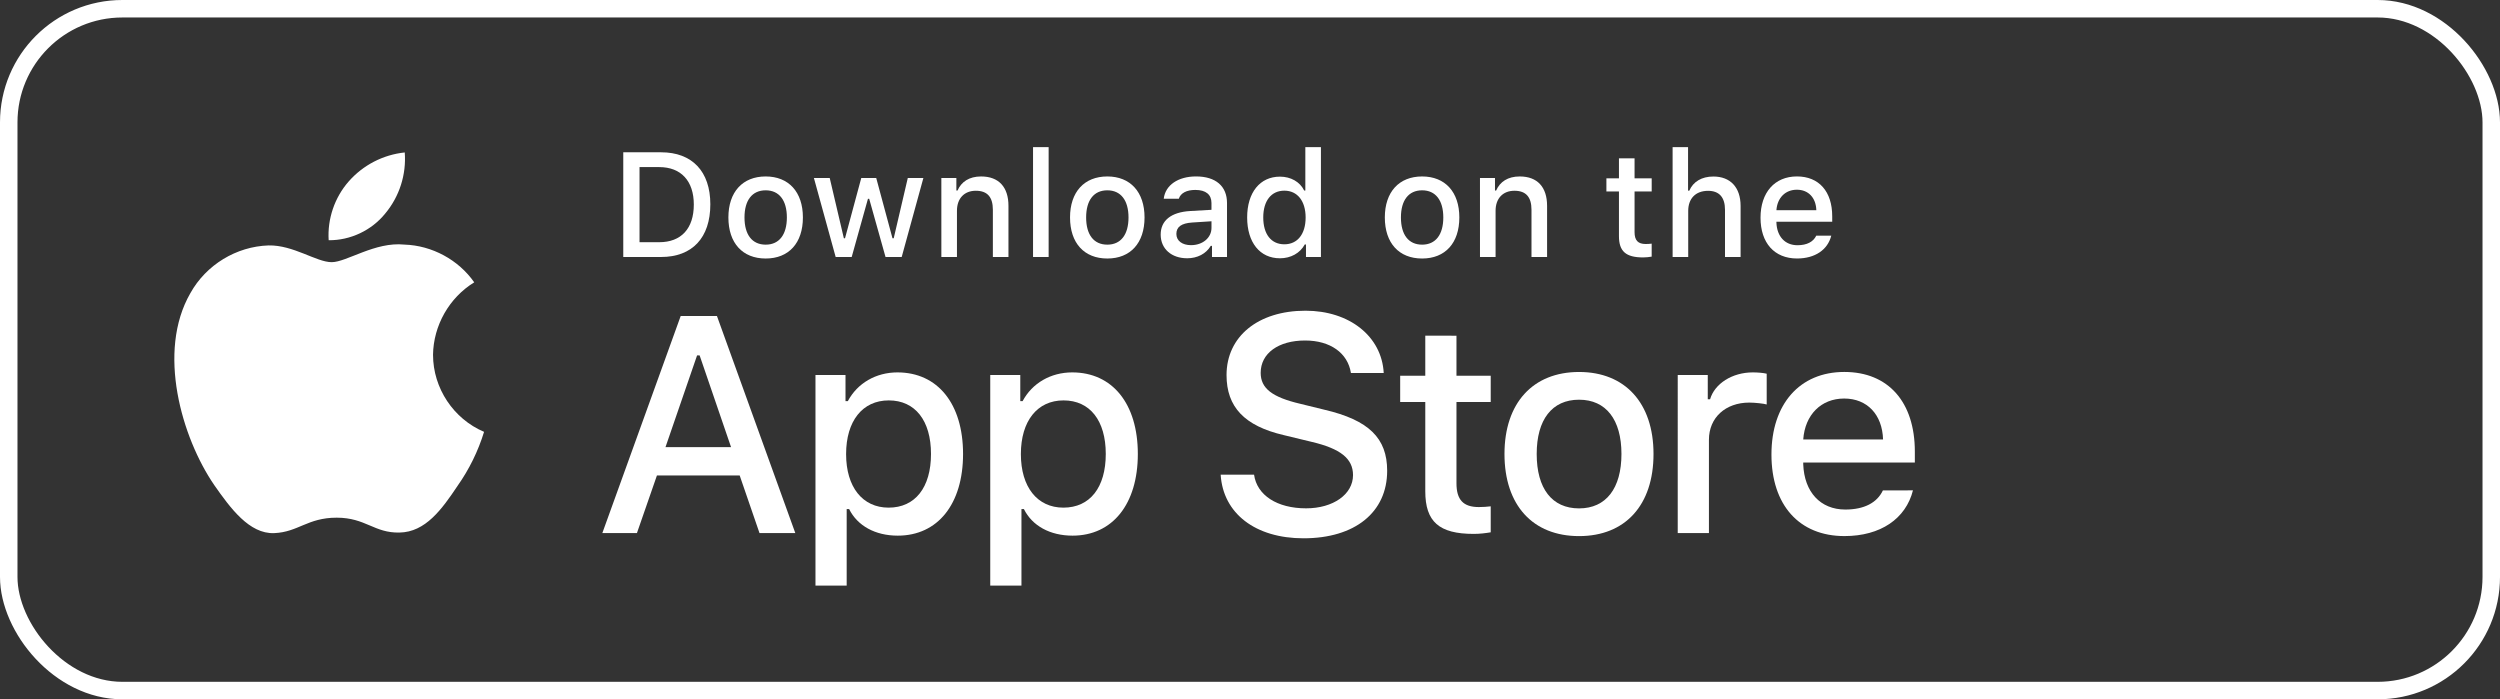 <svg fill="none" height="40" viewBox="0 0 143 40" width="143" xmlns="http://www.w3.org/2000/svg"><rect x="0" y="0" width="143" height="40" fill="#333333" stroke="none"/><rect height="39" rx="6.5" stroke="#fff" width="142" x=".5" y=".5"/><g fill="#fff"><path d="m81.526 19.201v2.291h-1.436v1.502h1.436v5.105c0 1.743.789 2.44 2.772 2.44.349 0 .681-.042.971-.091v-1.486c-.249.025-.407.042-.681.042-.888 0-1.278-.415-1.278-1.361v-4.648h1.959v-1.502h-1.959v-2.291z"/><path d="m90.323 30.665c2.64 0 4.258-1.768 4.258-4.698 0-2.914-1.627-4.69-4.258-4.69-2.64 0-4.267 1.776-4.267 4.69 0 2.93 1.619 4.698 4.267 4.698zm0-1.585c-1.552 0-2.424-1.137-2.424-3.113 0-1.959.872-3.104 2.424-3.104 1.544 0 2.424 1.145 2.424 3.104 0 1.967-.88 3.113-2.424 3.113z"/><path d="m95.966 30.49h1.785v-5.337c0-1.27.955-2.125 2.308-2.125.315 0 .846.058.996.108v-1.76c-.191-.05-.531-.075-.797-.075-1.179 0-2.183.647-2.441 1.536h-.133v-1.386h-1.718z"/><path d="m105.486 22.796c1.32 0 2.183.921 2.225 2.341h-4.566c.1-1.411 1.021-2.341 2.341-2.341zm2.216 5.254c-.332.706-1.07 1.096-2.15 1.096-1.427 0-2.349-1.004-2.407-2.59v-.1h6.384v-.623c0-2.839-1.52-4.557-4.035-4.557-2.548 0-4.167 1.835-4.167 4.723s1.586 4.665 4.176 4.665c2.067 0 3.511-.996 3.918-2.615z"/><path d="m69.822 27.152c.138 2.22 1.987 3.639 4.74 3.639 2.942 0 4.784-1.488 4.784-3.863 0-1.867-1.05-2.899-3.596-3.493l-1.368-.336c-1.617-.379-2.271-.886-2.271-1.772 0-1.119 1.015-1.85 2.538-1.85 1.445 0 2.443.714 2.624 1.858h1.876c-.112-2.091-1.953-3.562-4.474-3.562-2.71 0-4.517 1.471-4.517 3.682 0 1.824 1.024 2.908 3.269 3.433l1.6.387c1.643.387 2.366.955 2.366 1.901 0 1.101-1.136 1.901-2.684 1.901-1.661 0-2.813-.749-2.977-1.927z"/><path d="m51.335 21.301c-1.228 0-2.291.614-2.839 1.644h-.133v-1.494h-1.718v12.044h1.785v-4.375h.141c.473.955 1.494 1.519 2.781 1.519 2.283 0 3.735-1.801 3.735-4.673s-1.453-4.665-3.752-4.665zm-.506 7.736c-1.494 0-2.432-1.179-2.432-3.063 0-1.893.938-3.071 2.44-3.071 1.511 0 2.416 1.154 2.416 3.063 0 1.917-.905 3.071-2.424 3.071z"/><path d="m61.332 21.301c-1.229 0-2.291.614-2.839 1.644h-.133v-1.494h-1.718v12.044h1.785v-4.375h.141c.473.955 1.494 1.519 2.781 1.519 2.283 0 3.735-1.801 3.735-4.673s-1.453-4.665-3.752-4.665zm-.506 7.736c-1.494 0-2.432-1.179-2.432-3.063 0-1.893.938-3.071 2.44-3.071 1.511 0 2.416 1.154 2.416 3.063 0 1.917-.905 3.071-2.424 3.071z"/><path d="m43.443 30.49h2.048l-4.482-12.415h-2.073l-4.482 12.415h1.979l1.144-3.295h4.732zm-3.57-10.161h.146l1.798 5.248h-3.751z"/><path d="m35.651 8.711v5.989h2.162c1.785 0 2.818-1.1 2.818-3.013 0-1.884-1.042-2.976-2.818-2.976zm.93.847h1.129c1.241 0 1.976.789 1.976 2.142 0 1.374-.722 2.154-1.976 2.154h-1.129z"/><path d="m43.797 14.787c1.32 0 2.129-.884 2.129-2.349 0-1.457-.814-2.345-2.129-2.345-1.32 0-2.133.888-2.133 2.345 0 1.465.809 2.349 2.133 2.349zm0-.793c-.776 0-1.212-.569-1.212-1.556 0-.979.436-1.552 1.212-1.552.772 0 1.212.573 1.212 1.552 0 .984-.44 1.556-1.212 1.556z"/><path d="m52.818 10.18h-.892l-.805 3.449h-.071l-.93-3.449h-.855l-.93 3.449h-.066l-.809-3.449h-.905l1.245 4.52h.917l.93-3.329h.071l.934 3.329h.925z"/><path d="m53.846 14.7h.892v-2.644c0-.706.419-1.145 1.079-1.145s.975.361.975 1.087v2.702h.892v-2.926c0-1.075-.556-1.681-1.565-1.681-.681 0-1.129.303-1.349.805h-.066v-.718h-.859z"/><path d="m59.09 14.7h.892v-6.284h-.892z"/><path d="m63.339 14.787c1.32 0 2.129-.884 2.129-2.349 0-1.457-.814-2.345-2.129-2.345-1.32 0-2.133.888-2.133 2.345 0 1.465.809 2.349 2.133 2.349zm0-.793c-.776 0-1.212-.569-1.212-1.556 0-.979.436-1.552 1.212-1.552.772 0 1.212.573 1.212 1.552 0 .984-.44 1.556-1.212 1.556z"/><path d="m68.126 14.023c-.486 0-.838-.237-.838-.643 0-.399.282-.61.905-.652l1.104-.071v.378c0 .56-.498.988-1.17.988zm-.228.751c.594 0 1.087-.257 1.357-.71h.071v.635h.859v-3.088c0-.955-.639-1.519-1.772-1.519-1.025 0-1.756.498-1.847 1.274h.863c.1-.32.444-.502.942-.502.61 0 .925.27.925.747v.39l-1.224.07c-1.075.066-1.681.535-1.681 1.349 0 .826.635 1.353 1.507 1.353z"/><path d="m73.213 14.774c.623 0 1.15-.295 1.419-.789h.07v.714h.855v-6.284h-.892v2.482h-.066c-.245-.498-.768-.793-1.386-.793-1.141 0-1.876.905-1.876 2.333 0 1.432.726 2.337 1.876 2.337zm.253-3.868c.747 0 1.216.594 1.216 1.536 0 .946-.465 1.532-1.216 1.532-.755 0-1.208-.577-1.208-1.536 0-.95.457-1.532 1.208-1.532z"/><path d="m81.345 14.787c1.32 0 2.129-.884 2.129-2.349 0-1.457-.813-2.345-2.129-2.345-1.32 0-2.133.888-2.133 2.345 0 1.465.809 2.349 2.133 2.349zm0-.793c-.776 0-1.212-.569-1.212-1.556 0-.979.436-1.552 1.212-1.552.772 0 1.212.573 1.212 1.552 0 .984-.44 1.556-1.212 1.556z"/><path d="m84.655 14.7h.892v-2.644c0-.706.419-1.145 1.079-1.145s.975.361.975 1.087v2.702h.892v-2.926c0-1.075-.556-1.681-1.565-1.681-.681 0-1.129.303-1.349.805h-.066v-.718h-.859z"/><path d="m92.604 9.055v1.146h-.718v.751h.718v2.553c0 .872.394 1.22 1.386 1.22.174 0 .34-.021.486-.046v-.743c-.124.013-.203.021-.34.021-.444 0-.639-.207-.639-.681v-2.324h.98v-.751h-.98v-1.146z"/><path d="m95.674 14.7h.892v-2.64c0-.685.407-1.145 1.137-1.145.631 0 .967.365.967 1.087v2.698h.892v-2.918c0-1.075-.594-1.685-1.556-1.685-.681 0-1.158.303-1.378.809h-.071v-2.49h-.884z"/><path d="m102.781 10.852c.66 0 1.092.461 1.113 1.17h-2.283c.05-.706.511-1.17 1.17-1.17zm1.109 2.627c-.166.353-.536.548-1.075.548-.714 0-1.175-.502-1.204-1.295v-.05h3.192v-.311c0-1.419-.76-2.279-2.017-2.279-1.275 0-2.084.917-2.084 2.361 0 1.444.793 2.333 2.088 2.333 1.033 0 1.755-.498 1.959-1.307z"/><path d="m24.769 20.301c.022-1.681.924-3.272 2.357-4.152-.903-1.29-2.417-2.108-3.991-2.158-1.679-.176-3.307 1.005-4.163 1.005-.872 0-2.19-.987-3.608-.958-1.849.06-3.573 1.111-4.473 2.728-1.934 3.348-.491 8.27 1.361 10.976.927 1.325 2.01 2.806 3.428 2.753 1.387-.058 1.905-.884 3.579-.884 1.659 0 2.145.884 3.591.851 1.488-.024 2.426-1.331 3.321-2.669.666-.944 1.179-1.988 1.518-3.092-1.749-.74-2.917-2.5-2.919-4.399z"/><path d="m22.037 12.211c.812-.974 1.211-2.226 1.115-3.491-1.24.13-2.385.723-3.208 1.66-.804.915-1.223 2.146-1.144 3.361 1.24.013 2.459-.564 3.237-1.53z"/></g></svg>